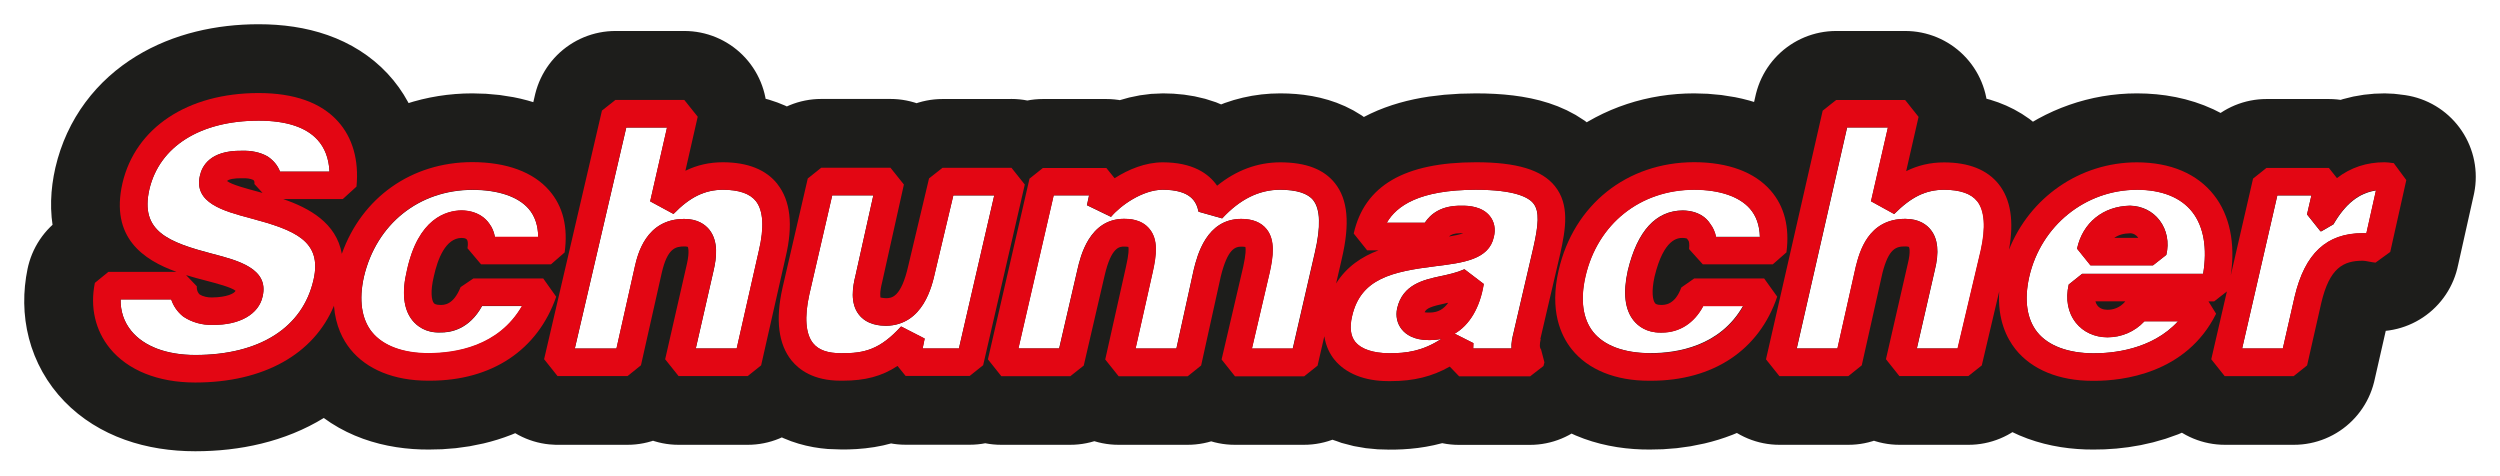 <?xml version="1.0" encoding="UTF-8"?><svg id="Ebene_1" xmlns="http://www.w3.org/2000/svg" xmlns:xlink="http://www.w3.org/1999/xlink" viewBox="0 0 340.97 64.87"><defs><style>.cls-1{fill:#fff;}.cls-2{stroke:#1d1d1b;stroke-width:22.53px;}.cls-2,.cls-3{fill:#1d1d1b;stroke-linecap:round;stroke-linejoin:round;}.cls-3{stroke:#fff;stroke-width:29.16px;}.cls-4{fill:none;}.cls-5{fill:#e30613;}.cls-6{filter:url(#drop-shadow-1);}</style><filter id="drop-shadow-1" x="0" y="0" width="346.14" height="70.04" filterUnits="userSpaceOnUse"><feOffset dx="5.17" dy="5.17"/><feGaussianBlur result="blur" stdDeviation="0"/><feFlood flood-color="#9d9d9c" flood-opacity="1"/><feComposite in2="blur" operator="in"/><feComposite in="SourceGraphic"/></filter></defs><g class="cls-6"><path class="cls-3" d="M46.76,25.28h-10.19c.1-1.14-.34-1.82-1.02-2.32-.65-.36-1.56-.56-2.59-.52-2.4-.04-3.58.68-3.86,1.93-1.19,5.04,18.34,1.89,15.49,14.21-1.79,7.88-8.98,11.7-17.95,11.7s-13.11-5.21-11.85-11.33h10.18c-.04,1.19.4,2.09,1.15,2.71.76.51,1.84.79,2.86.76,2.69.03,4.68-.86,5.01-2.45,1.21-5.14-18.4-1.63-15.46-14.57,1.68-7.21,8.51-10.83,16.74-10.83,9.03,0,12.06,4.82,11.49,10.7h0ZM75.16,34.18c1.03-7.34-4.3-10.17-10.73-10.18-7.79,0-14.63,4.85-16.62,13.29-1.87,8.32,3.01,12.8,10.7,12.76,6.56.03,13.01-2.73,15.6-10.19h-9.54c-.76,1.9-2.1,3.64-4.51,3.6-2.81.04-3.62-2.41-2.71-6.18.63-2.88,2.09-6.69,5.68-6.71,1.01.03,1.74.35,2.21,1.04.44.58.58,1.44.4,2.56h9.54ZM76.03,49.4h9.55l2.84-12.64c.71-3.09,1.98-5.04,4.91-5.04,2.61,0,2.75,2.18,2.19,4.66l-2.97,13.02h9.43l3.36-14.82c1.61-6.76-.49-10.57-6.72-10.58-3.19,0-5.64,1.33-8.1,3.86l2.82-12.37h-9.4l-7.89,33.91h0ZM137.96,24.77h-9.42l-2.82,11.84c-.84,3.79-2.2,5.88-4.91,5.94-2.28-.06-3.16-1.13-2.32-4.5l2.96-13.29h-9.45l-3.45,14.96c-1.57,7.07,1.01,10.36,6.19,10.32,3.89.03,6.45-.89,9.53-4.27l-.76,3.62h8.75l5.68-24.63h0ZM136.55,49.4h9.41l2.84-12.24c.68-2.94,1.79-5.44,4.52-5.44,2.54,0,2.89,1.47,2.06,5.04l-2.83,12.64h9.42l2.7-12.24c.74-2.94,1.86-5.44,4.64-5.44,2.5,0,2.85,1.47,2.05,5.04l-2.95,12.64h9.43l3.35-14.57c1.58-6.78.34-10.82-6.58-10.83-3.51,0-6.54,1.56-9.28,4.5-.52-2.62-2.45-4.49-6.72-4.5-3.42,0-6.95,2.5-8.5,4.38l.78-3.61h-8.65l-5.67,24.63h0ZM241.8,34.18c.96-7.34-4.39-10.17-10.73-10.18-7.87,0-14.72,4.85-16.65,13.29-1.91,8.32,2.95,12.8,10.6,12.76,6.61.03,13.08-2.73,15.6-10.19h-9.55c-.69,1.9-2.06,3.64-4.51,3.6-2.77.04-3.55-2.41-2.72-6.18.7-2.88,2.14-6.69,5.68-6.71,1.05.03,1.81.35,2.2,1.04.49.58.64,1.44.52,2.56h9.55ZM242.7,49.4h9.4l2.84-12.64c.79-3.09,1.98-5.04,4.91-5.04,2.65,0,2.82,2.18,2.2,4.66l-2.98,13.02h9.41l3.5-14.82c1.52-6.76-.57-10.57-6.83-10.58-3.17,0-5.62,1.33-8.13,3.86l2.83-12.37h-9.42l-7.73,33.91h0ZM303.45,49.4h9.41l1.94-8.52c1.26-5.33,3.64-7.22,7.49-7.22.65,0,1.28.2,1.92.26l2.19-9.8c-.35-.03-.75-.12-1.16-.12-3.67,0-6.41,1.84-8.62,5.66h-.13l1.14-4.89h-8.51l-5.67,24.63h0ZM302.01,39.22c2.18-8.91-1.71-15.21-10.56-15.22-7.58,0-14.63,5.2-16.5,13.29-1.89,8.29,2.97,12.8,10.58,12.76,5.56.03,12.02-1.99,15.07-8.11h-9.01c-1.03,1.47-2.56,2.19-4.15,2.19-2.41,0-4.14-1.95-3.46-4.9h18.03ZM285.11,34.31c.59-2.68,2.58-4.32,5.44-4.38,2.16.06,3.65,2.08,3.08,4.38h-8.52ZM208.64,49.4l.13-.5c-.96-1.01-.85-1.72-.51-3.12l2.71-11.6c1.31-5.83,1.62-10.17-9.67-10.18-9.37,0-13.67,3.06-14.84,8.25h9.04c.74-2.07,2.56-2.36,3.86-2.32,1.03-.04,3.03.18,2.59,1.94-1.02,4.67-16.78-.41-19.34,10.83-1.19,5.09,2.27,7.39,6.82,7.36,3.49.03,6.38-.69,9.66-3.33l-.11,2.68h9.68ZM194.96,44.5c-1.9.05-2.85-.8-2.58-2.07.73-3.17,4.65-2.41,8.12-4.01-.56,3.43-2.28,6.12-5.54,6.07h0Z"/></g><path class="cls-2" d="M46.76,25.28h-10.19c.1-1.14-.34-1.82-1.02-2.32-.65-.36-1.56-.56-2.59-.52-2.4-.04-3.58.68-3.86,1.93-1.19,5.04,18.34,1.89,15.49,14.21-1.79,7.88-8.98,11.7-17.95,11.7s-13.11-5.21-11.85-11.33h10.18c-.04,1.19.4,2.09,1.15,2.71.76.51,1.84.79,2.86.76,2.69.03,4.68-.86,5.01-2.45,1.21-5.14-18.4-1.63-15.46-14.57,1.68-7.21,8.51-10.83,16.74-10.83,9.03,0,12.06,4.82,11.49,10.7h0ZM75.16,34.18c1.03-7.34-4.3-10.17-10.73-10.18-7.79,0-14.63,4.85-16.62,13.29-1.87,8.32,3.01,12.8,10.7,12.76,6.56.03,13.01-2.73,15.6-10.19h-9.54c-.76,1.9-2.1,3.64-4.51,3.6-2.81.04-3.62-2.41-2.71-6.18.63-2.88,2.09-6.69,5.68-6.71,1.01.03,1.74.35,2.21,1.04.44.58.58,1.44.4,2.56h9.54ZM76.03,49.4h9.55l2.84-12.64c.71-3.09,1.98-5.04,4.91-5.04,2.61,0,2.75,2.18,2.19,4.66l-2.97,13.02h9.43l3.36-14.82c1.61-6.76-.49-10.57-6.72-10.58-3.19,0-5.64,1.33-8.1,3.86l2.82-12.37h-9.4l-7.89,33.91h0ZM137.96,24.77h-9.42l-2.82,11.84c-.84,3.79-2.2,5.88-4.91,5.94-2.28-.06-3.16-1.13-2.32-4.5l2.96-13.29h-9.45l-3.45,14.96c-1.57,7.07,1.01,10.36,6.19,10.32,3.89.03,6.45-.89,9.53-4.27l-.76,3.62h8.75l5.68-24.63h0ZM136.55,49.4h9.41l2.84-12.24c.68-2.94,1.79-5.44,4.52-5.44,2.54,0,2.89,1.47,2.06,5.04l-2.83,12.64h9.42l2.7-12.24c.74-2.94,1.86-5.44,4.64-5.44,2.5,0,2.85,1.47,2.05,5.04l-2.95,12.64h9.43l3.35-14.57c1.58-6.78.34-10.82-6.58-10.83-3.51,0-6.54,1.56-9.28,4.5-.52-2.62-2.45-4.49-6.72-4.5-3.42,0-6.95,2.5-8.5,4.38l.78-3.61h-8.65l-5.67,24.63h0ZM241.8,34.18c.96-7.34-4.39-10.17-10.73-10.18-7.87,0-14.72,4.85-16.65,13.29-1.91,8.32,2.95,12.8,10.6,12.76,6.61.03,13.08-2.73,15.6-10.19h-9.55c-.69,1.9-2.06,3.64-4.51,3.6-2.77.04-3.55-2.41-2.72-6.18.7-2.88,2.14-6.69,5.68-6.71,1.05.03,1.81.35,2.2,1.04.49.58.64,1.44.52,2.56h9.55ZM242.7,49.4h9.4l2.84-12.64c.79-3.09,1.98-5.04,4.91-5.04,2.65,0,2.82,2.18,2.2,4.66l-2.98,13.02h9.41l3.5-14.82c1.52-6.76-.57-10.57-6.83-10.58-3.17,0-5.62,1.33-8.13,3.86l2.83-12.37h-9.42l-7.73,33.91h0ZM303.45,49.4h9.41l1.94-8.52c1.26-5.33,3.64-7.22,7.49-7.22.65,0,1.28.2,1.92.26l2.19-9.8c-.35-.03-.75-.12-1.16-.12-3.67,0-6.41,1.84-8.62,5.66h-.13l1.14-4.89h-8.51l-5.67,24.63h0ZM302.01,39.22c2.18-8.91-1.71-15.21-10.56-15.22-7.58,0-14.63,5.2-16.5,13.29-1.89,8.29,2.97,12.8,10.58,12.76,5.56.03,12.02-1.99,15.07-8.11h-9.01c-1.03,1.47-2.56,2.19-4.15,2.19-2.41,0-4.14-1.95-3.46-4.9h18.03ZM285.11,34.31c.59-2.68,2.58-4.32,5.44-4.38,2.16.06,3.65,2.08,3.08,4.38h-8.52ZM208.64,49.4l.13-.5c-.96-1.01-.85-1.72-.51-3.12l2.71-11.6c1.31-5.83,1.62-10.17-9.67-10.18-9.37,0-13.67,3.06-14.84,8.25h9.04c.74-2.07,2.56-2.36,3.86-2.32,1.03-.04,3.03.18,2.59,1.94-1.02,4.67-16.78-.41-19.34,10.83-1.19,5.09,2.27,7.39,6.82,7.36,3.49.03,6.38-.69,9.66-3.33l-.11,2.68h9.68ZM194.96,44.5c-1.9.05-2.85-.8-2.58-2.07.73-3.17,4.65-2.41,8.12-4.01-.56,3.43-2.28,6.12-5.54,6.07h0Z"/><path class="cls-4" d="M289.87,41.1h-4.09c.06.22.15.42.28.58.29.37.78.57,1.37.57.7,0,1.66-.21,2.43-1.15Z"/><path class="cls-4" d="M194.3,42.59c.14.03.33.05.62.04h.07c1.2,0,1.96-.53,2.53-1.34-.08.02-.16.04-.25.05-2.09.45-2.73.69-2.98,1.25Z"/><path class="cls-4" d="M199.42,31.81h-.13c-.06,0-.11,0-.17,0-.8,0-1.24.19-1.51.45.76-.12,1.48-.28,1.95-.45-.02-.01-.1,0-.15,0Z"/><path class="cls-4" d="M291.56,32.34c-.18-.23-.51-.51-1.06-.53-.85.02-1.57.23-2.14.62h3.27s-.04-.07-.07-.1Z"/><path class="cls-4" d="M27.24,40.16c.43.26,1.09.42,1.67.4,2.06-.01,3.07-.55,3.22-.91-.57-.47-2.65-1.02-4.05-1.39-.83-.22-1.75-.46-2.7-.75l1.46,1.52c-.02.63.2.94.4,1.13Z"/><path class="cls-4" d="M34.54,24.56c-.36-.17-.91-.26-1.5-.23h-.12c-.99-.02-1.76.14-1.95.38.6.49,2.7,1.05,4.13,1.43.22.06.46.12.69.19l-1.09-1.19c.03-.35-.03-.45-.16-.56Z"/><path class="cls-1" d="M71.2,41.74h-5.45c-1.73,3.17-4.29,3.65-5.73,3.61-1.97.06-3.16-.89-3.78-1.66-1.21-1.52-1.46-3.81-.73-6.83,1.53-7.05,5.35-8.14,7.49-8.15,2.13.06,3.23,1.04,3.78,1.87.36.48.6,1.07.72,1.74h5.91c-.02-1.57-.46-2.86-1.31-3.84-1.44-1.66-4.17-2.58-7.67-2.58-7.28.01-13.09,4.66-14.79,11.85-.71,3.16-.33,5.78,1.1,7.56,1.51,1.88,4.29,2.91,7.76,2.89,3.54-.01,9.49-.86,12.71-6.44Z"/><path class="cls-1" d="M194.97,46.38c-.06,0-.11,0-.16,0-1.99,0-3.06-.77-3.6-1.42-.66-.8-.9-1.83-.66-2.92.76-3.26,3.63-3.88,5.94-4.38,1.09-.23,2.22-.48,3.23-.94l2.64,2.01c-.53,3.24-1.94,5.59-3.97,6.78l2.56,1.29-.03.73h5.22c-.05-.77.12-1.49.29-2.18l2.7-11.6c.67-2.97.88-4.92,0-6.01-.68-.85-2.59-1.86-7.85-1.86-7.71.01-10.8,2.18-12.15,4.5h5.19c.79-1.19,2.24-2.37,5-2.32,1.02-.03,2.83.12,3.86,1.4.63.78.83,1.8.55,2.87-.67,3.07-4.18,3.51-7.9,3.97-5.95.74-10.25,1.67-11.43,6.82-.36,1.53-.21,2.71.44,3.52.8,1,2.47,1.52,4.54,1.54,2.47.03,4.7-.32,7.2-1.96-.52.12-1.06.16-1.62.17Z"/><path class="cls-1" d="M130.02,26.65l-2.47,10.4c-.44,1.97-1.62,7.28-6.7,7.39-.71-.02-2.6-.06-3.74-1.57-1.18-1.56-.82-3.75-.44-5.26l2.44-10.96h-5.61l-3.12,13.51c-.69,3.09-.51,5.39.51,6.66.74.92,2,1.37,3.84,1.36,3.18.03,5.31-.52,8.16-3.65l3.22,1.65-.28,1.36h4.95l4.82-20.88h-5.58Z"/><path class="cls-1" d="M42.76,38.17c1.24-5.35-2.61-6.81-8.63-8.42-3.63-.97-7.74-2.07-6.86-5.81.28-1.27,1.38-3.43,5.66-3.38,1.34-.05,2.57.21,3.54.76l.18.12c.73.53,1.25,1.19,1.54,1.96h6.75c-.09-1.78-.63-3.23-1.63-4.33-1.57-1.73-4.28-2.62-8.03-2.62-7.96,0-13.54,3.52-14.91,9.38-1.3,5.73,2.59,7.2,8.67,8.8,3.42.89,7.67,2.01,6.78,5.78-.51,2.43-3.15,3.96-6.87,3.89-1.33.05-2.81-.36-3.89-1.09l-.14-.1c-.74-.61-1.27-1.39-1.57-2.28h-6.9c-.03,1.61.46,3.08,1.45,4.29,1.73,2.12,4.83,3.29,8.74,3.29,8.76,0,14.64-3.73,16.12-10.25Z"/><path class="cls-1" d="M98.61,25.88c-2.49.01-4.52,1-6.75,3.3l-3.18-1.72,2.3-10.07h-5.56l-7.02,30.15h5.68l2.51-11.18c.37-1.62,1.5-6.5,6.74-6.5,1.85,0,2.87.8,3.41,1.46,1.29,1.62.97,3.9.61,5.48l-2.45,10.73h5.58l3.03-13.37c.74-3.13.6-5.45-.41-6.73-.81-1.03-2.32-1.55-4.49-1.55Z"/><path class="cls-1" d="M179.12,27.32c-.75-.95-2.28-1.43-4.54-1.44-2.88.01-5.47,1.29-7.9,3.91l-3.22-.91c-.28-1.39-1.08-2.99-4.89-3-2.76.01-5.78,2.17-7.05,3.7l-3.28-1.59.29-1.34h-4.83l-4.81,20.88h5.56l2.5-10.79c.39-1.7,1.59-6.89,6.35-6.89.59,0,2.37,0,3.5,1.42,1.13,1.42.97,3.4.39,5.92l-2.32,10.35h5.57l2.37-10.77c.48-1.93,1.73-6.91,6.47-6.91,1.55,0,2.72.47,3.46,1.4,1.2,1.5.91,3.73.42,5.92l-2.42,10.36h5.57l3.02-13.12c.82-3.5.74-5.88-.22-7.1Z"/><path class="cls-1" d="M269.66,27.43c-.82-1.03-2.34-1.55-4.51-1.55-2.5.01-4.47.97-6.8,3.31l-3.16-1.74,2.31-10.07h-5.57l-6.87,30.15h5.55l2.51-11.18c.51-1.98,1.67-6.5,6.75-6.5,1.9,0,2.94.82,3.48,1.51.97,1.24,1.15,3.04.54,5.48l-2.45,10.69h5.57l3.16-13.38c.7-3.11.53-5.44-.49-6.72Z"/><path class="cls-1" d="M318.23,30.61l-1.62.94h-.13l-1.83-2.3.6-2.59h-4.65l-4.8,20.88h5.55l1.61-7.06c1.4-5.92,4.36-8.67,9.32-8.67.16,0,.32,0,.47.02l1.31-5.85c-2.34.35-4.18,1.82-5.82,4.65Z"/><path class="cls-1" d="M232.29,41.74c-1.23,2.32-3.23,3.61-5.64,3.61h-.22c-1.88,0-3-.88-3.61-1.62-1.22-1.49-1.49-3.79-.81-6.84,1.31-5.42,3.83-8.16,7.5-8.19,2.16.05,3.22,1,3.75,1.84.38.5.64,1.09.78,1.76h5.98c-.04-1.57-.49-2.86-1.36-3.85-1.45-1.66-4.15-2.57-7.61-2.58-7.35.01-13.17,4.66-14.82,11.83-.73,3.18-.36,5.8,1.06,7.58,1.5,1.87,4.23,2.86,7.7,2.88h.13c3.59,0,9.48-.92,12.61-6.44h-5.46Z"/><path class="cls-1" d="M291.44,25.88c-7.02.01-13.06,4.88-14.67,11.84-.72,3.17-.34,5.79,1.09,7.58,1.5,1.87,4.25,2.87,7.65,2.88,2.49.02,7.95-.43,11.55-4.36h-4.59c-1.31,1.4-3.1,2.18-5.04,2.18-1.74,0-3.31-.72-4.31-1.99-1.09-1.37-1.43-3.22-.97-5.21l1.83-1.46h16.5c.59-3.49.08-6.45-1.48-8.44-1.55-1.98-4.16-3.02-7.56-3.03ZM295.46,34.76l-1.82,1.43h-8.52l-1.83-2.28c.77-3.54,3.54-5.78,7.23-5.86,1.66.04,3.09.77,4.03,2.01.99,1.3,1.32,3.02.91,4.7Z"/><path class="cls-5" d="M326.54,22.26c-.11,0-.22-.03-.34-.04-.29-.04-.6-.08-.97-.09-2.47,0-4.63.72-6.5,2.16l-1.1-1.39h-8.51l-1.83,1.46-3.04,13.2c.65-4.38-.14-8.21-2.29-10.95-2.29-2.92-5.92-4.46-10.52-4.47-7.79.01-14.6,4.79-17.44,11.92.71-3.88.24-6.89-1.41-8.95-1.57-1.96-4.07-2.96-7.45-2.96-1.85,0-3.54.39-5.16,1.19l1.69-7.4-1.83-2.3h-9.42l-1.83,1.46-7.73,33.91,1.83,2.29h9.4l1.83-1.47,2.82-12.59c.86-3.36,1.87-3.63,3.09-3.63.42,0,.52.07.52.07.02.03.29.53-.15,2.29l-2.98,13.02,1.83,2.3h9.41l1.83-1.45,2.38-10.11c-.25,3.84,1.01,6.39,2.24,7.93,2.22,2.76,5.94,4.28,10.47,4.28.09,0,.18,0,.27,0,3.75,0,12.51-.93,16.6-9.15l-1.04-1.68h.77l1.74-1.36-2.13,9.25,1.83,2.3h9.41l1.83-1.46,1.93-8.51c1.13-4.8,3.01-5.77,5.66-5.77.21,0,.49.05.79.11.32.06.63.12.95.15l2.01-1.46,2.19-9.8-1.69-2.28ZM261.42,47.53l2.45-10.69c.61-2.44.43-4.23-.54-5.48-.54-.69-1.58-1.51-3.48-1.51-5.08,0-6.24,4.52-6.75,6.5l-2.51,11.18h-5.55l6.87-30.15h5.57l-2.31,10.07,3.16,1.74c2.33-2.34,4.3-3.3,6.8-3.31,2.18,0,3.7.53,4.51,1.55,1.02,1.28,1.19,3.61.49,6.72l-3.16,13.38h-5.57ZM285.78,41.1h4.09c-.77.94-1.74,1.15-2.43,1.15-.59,0-1.08-.2-1.37-.57-.13-.16-.22-.35-.28-.58ZM300.48,37.35h-16.5l-1.83,1.46c-.46,1.99-.11,3.84.97,5.21,1,1.26,2.58,1.99,4.31,1.99,1.94,0,3.73-.78,5.04-2.18h4.59c-3.6,3.92-9.06,4.37-11.55,4.36-3.4,0-6.15-1-7.65-2.88-1.43-1.79-1.81-4.41-1.09-7.58,1.61-6.96,7.65-11.83,14.67-11.84,3.4,0,6.01,1.05,7.56,3.03,1.56,1.99,2.07,4.95,1.48,8.44ZM322.75,31.81c-.15-.01-.31-.02-.47-.02-4.96,0-7.92,2.75-9.32,8.67l-1.61,7.06h-5.55l4.8-20.88h4.65l-.6,2.59,1.83,2.3h.13l1.62-.94c1.64-2.83,3.48-4.3,5.82-4.65l-1.31,5.85Z"/><path class="cls-5" d="M210.09,46.21l2.71-11.62c.76-3.41,1.28-6.69-.72-9.19-1.78-2.23-5.21-3.27-10.78-3.27-9.75.01-15.2,3.19-16.67,9.72l1.83,2.29h1.56c-2.27.86-4.37,2.23-5.79,4.52l.78-3.39c1.12-4.79.82-8.06-.93-10.27-1.52-1.92-3.96-2.85-7.48-2.86-3.1.01-5.99,1.08-8.6,3.19-1.16-1.67-3.34-3.18-7.4-3.19-2.39,0-4.71.97-6.58,2.17l-1.13-1.4h-8.65l-1.83,1.46-5.67,24.64,1.83,2.3h9.41l1.83-1.45,2.84-12.25c.92-3.98,2.07-3.98,2.69-3.98.29,0,.46.03.56.05.05.24.08.92-.33,2.7l-2.83,12.65,1.83,2.29h9.42l1.83-1.47,2.69-12.19c.93-3.71,1.94-4.02,2.82-4.02.27,0,.44.02.53.05.05.24.09.92-.3,2.69l-2.95,12.65,1.83,2.3h9.43l1.83-1.46.92-4.01c.22,1.42.79,2.46,1.36,3.17,1.52,1.9,4.13,2.95,7.33,2.95.13,0,.27,0,.4,0,3.07,0,5.6-.61,8.02-1.98l1.28,1.33h9.68l1.82-1.41.13-.5-.46-1.76q-.3-.32-.05-1.4ZM170.76,47.53l2.42-10.36c.49-2.19.78-4.42-.42-5.92-.75-.93-1.91-1.4-3.46-1.4-4.74,0-5.99,4.98-6.47,6.91l-2.37,10.77h-5.57l2.32-10.35c.58-2.53.74-4.5-.39-5.92-1.12-1.42-2.91-1.42-3.5-1.42-4.76,0-5.95,5.19-6.35,6.89l-2.5,10.79h-5.56l4.81-20.88h4.83l-.29,1.34,3.28,1.59c1.27-1.53,4.29-3.69,7.05-3.7,3.81.01,4.61,1.61,4.89,3l3.22.91c2.43-2.62,5.02-3.9,7.9-3.91,2.26,0,3.78.49,4.54,1.44.96,1.21,1.03,3.6.22,7.1l-3.02,13.12h-5.57ZM184.86,46.64c-.65-.81-.8-1.99-.44-3.52,1.18-5.15,5.48-6.08,11.43-6.82,3.72-.46,7.23-.9,7.9-3.97.27-1.07.08-2.09-.55-2.87-1.03-1.28-2.84-1.43-3.86-1.4-2.76-.06-4.22,1.13-5,2.32h-5.19c1.34-2.31,4.43-4.49,12.15-4.5,5.26,0,7.17,1.02,7.85,1.86.88,1.09.66,3.04,0,6.01l-2.7,11.6c-.16.68-.34,1.41-.29,2.18h-5.22l.03-.73-2.56-1.29c2.03-1.19,3.45-3.54,3.97-6.78l-2.64-2.01c-1.02.47-2.14.71-3.23.94-2.31.5-5.19,1.11-5.94,4.38-.23,1.08,0,2.12.66,2.92.54.66,1.61,1.42,3.6,1.42.05,0,.11,0,.16,0,.57,0,1.11-.05,1.62-.17-2.5,1.64-4.72,1.99-7.2,1.96-2.07-.01-3.74-.54-4.54-1.54ZM199.57,31.81c-.47.18-1.2.33-1.95.45.26-.26.7-.45,1.51-.45.05,0,.11,0,.17,0h.13c.05,0,.13-.01.15,0ZM197.52,41.29c-.57.81-1.33,1.34-2.53,1.34h-.07c-.28,0-.47-.01-.62-.04.25-.56.89-.8,2.98-1.25.08-.02.16-.04.25-.05Z"/><path class="cls-5" d="M240.62,37.98h-9.55l-1.76,1.23c-.88,2.41-2.26,2.38-2.78,2.38-.58,0-.75-.17-.8-.24-.32-.39-.52-1.58-.07-3.62,1.27-5.26,3.23-5.27,3.81-5.28.47.01.61.1.61.09l.2.28c.07.08.17.42.09,1.15l1.87,2.08h9.55l1.86-1.63c.45-3.45-.28-6.29-2.16-8.44-2.2-2.52-5.81-3.85-10.43-3.86-9.18.02-16.43,5.81-18.48,14.75-1.26,5.48.28,8.88,1.79,10.77,2.21,2.77,5.95,4.29,10.52,4.29.09,0,.18,0,.27,0,8.5,0,14.77-4.17,17.23-11.47l-1.78-2.48ZM225.14,48.18h-.13c-3.46-.02-6.2-1.01-7.7-2.88-1.43-1.78-1.79-4.4-1.06-7.58,1.64-7.18,7.46-11.82,14.82-11.83,3.46,0,6.16.92,7.61,2.58.86.98,1.32,2.27,1.36,3.85h-5.98c-.14-.68-.4-1.27-.78-1.76-.53-.84-1.6-1.79-3.75-1.84-3.67.03-6.19,2.77-7.5,8.19-.68,3.05-.4,5.35.81,6.84.6.74,1.73,1.62,3.61,1.62h.22c2.41,0,4.41-1.29,5.64-3.61h5.46c-3.13,5.52-9.02,6.44-12.61,6.44Z"/><path class="cls-5" d="M137.96,22.89h-9.42l-1.83,1.44-2.82,11.87c-.99,4.43-2.32,4.46-3.03,4.47-.52-.01-.74-.11-.76-.08-.03-.1-.16-.62.22-2.13l2.96-13.29-1.83-2.29h-9.45l-1.83,1.46-3.46,14.98c-.96,4.32-.54,7.63,1.25,9.85,1.02,1.26,3,2.75,6.65,2.75.12,0,.23,0,.35,0,3.01,0,5.3-.59,7.45-2.01l1.1,1.36h8.75l1.83-1.46,5.68-24.64-1.83-2.3ZM125.84,47.53l.28-1.36-3.22-1.65c-2.86,3.13-4.98,3.68-8.16,3.65-1.84.01-3.1-.44-3.84-1.36-1.02-1.26-1.2-3.57-.51-6.66l3.12-13.51h5.61l-2.44,10.96c-.38,1.52-.75,3.71.44,5.26,1.14,1.5,3.03,1.55,3.74,1.57,5.08-.11,6.26-5.42,6.7-7.39l2.47-10.4h5.58l-4.82,20.88h-4.95Z"/><path class="cls-5" d="M74.1,37.98h-9.54l-1.74,1.18c-.99,2.46-2.25,2.44-2.8,2.43-.62,0-.8-.19-.85-.25-.31-.39-.5-1.57,0-3.65.52-2.38,1.61-5.22,3.79-5.24.57.01.67.16.75.28.07.1.16.44.05,1.13l1.85,2.19h9.54l1.86-1.62c.48-3.45-.22-6.28-2.09-8.44-2.19-2.53-5.83-3.87-10.51-3.88-8.31.01-15.07,4.85-17.79,12.51-.74-4.22-4.45-6.25-8-7.47h8.13l1.87-1.7c.35-3.61-.53-6.69-2.54-8.91-2.31-2.55-5.95-3.85-10.81-3.85-9.68,0-16.8,4.72-18.57,12.3-1.69,7.42,2.87,10.47,7.38,12.09h-9.3l-1.84,1.5c-.68,3.3.05,6.47,2.04,8.92,2.45,3.01,6.59,4.67,11.65,4.67,9.31,0,16.17-3.86,18.92-10.47.21,2.76,1.23,4.68,2.24,5.93,2.23,2.77,5.99,4.29,10.58,4.29h.27c8.43,0,14.7-4.17,17.22-11.45l-1.77-2.49ZM17.9,45.13c-.99-1.21-1.48-2.68-1.45-4.29h6.9c.29.89.83,1.67,1.57,2.28l.14.1c1.08.73,2.56,1.15,3.89,1.09,3.71.07,6.36-1.46,6.87-3.89.89-3.77-3.37-4.89-6.78-5.78-6.08-1.59-9.97-3.07-8.67-8.8,1.37-5.87,6.94-9.38,14.91-9.38,3.76,0,6.46.88,8.03,2.62,1,1.1,1.55,2.55,1.63,4.33h-6.75c-.29-.77-.8-1.43-1.54-1.96l-.18-.12c-.97-.55-2.2-.81-3.54-.76-4.28-.06-5.38,2.1-5.66,3.38-.88,3.74,3.23,4.84,6.86,5.81,6.02,1.61,9.87,3.06,8.63,8.42-1.48,6.51-7.36,10.25-16.12,10.25-3.91,0-7.01-1.17-8.74-3.29ZM25.38,37.52c.95.29,1.87.54,2.7.75,1.41.37,3.48.91,4.05,1.39-.15.35-1.16.89-3.22.91-.58.02-1.24-.14-1.67-.4-.2-.18-.42-.5-.4-1.13l-1.46-1.52ZM35.79,26.31c-.24-.06-.47-.13-.69-.19-1.42-.38-3.53-.94-4.13-1.43.19-.24.96-.39,1.95-.38h.12c.59-.03,1.14.06,1.5.23.14.11.19.22.16.56l1.09,1.19ZM50.73,45.28c-1.43-1.78-1.81-4.4-1.1-7.56,1.7-7.18,7.5-11.83,14.79-11.85,3.51,0,6.23.93,7.67,2.58.85.98,1.29,2.27,1.31,3.84h-5.91c-.12-.67-.36-1.25-.72-1.74-.55-.82-1.65-1.81-3.78-1.87-2.14.02-5.95,1.1-7.49,8.15-.73,3.02-.48,5.32.73,6.83.62.78,1.81,1.73,3.78,1.66,1.44.04,4-.44,5.73-3.61h5.45c-3.21,5.58-9.17,6.42-12.71,6.44-3.48.01-6.25-1.01-7.76-2.89Z"/><path class="cls-5" d="M106.04,25.11c-1.55-1.97-4.05-2.97-7.44-2.98-1.85,0-3.53.38-5.12,1.16l1.68-7.37-1.83-2.29h-9.4l-1.83,1.45-7.89,33.91,1.83,2.3h9.55l1.83-1.47,2.84-12.63c.77-3.31,1.85-3.58,3.08-3.58.33,0,.46.06.47.06h0s.28.55-.12,2.31l-2.97,13.02,1.83,2.29h9.43l1.83-1.46,3.35-14.81c1.03-4.33.65-7.66-1.12-9.9ZM103.5,34.16l-3.03,13.37h-5.58l2.45-10.73c.36-1.58.68-3.87-.61-5.48-.53-.67-1.56-1.46-3.41-1.46-5.24,0-6.36,4.89-6.74,6.5l-2.51,11.18h-5.68l7.02-30.15h5.56l-2.3,10.07,3.18,1.72c2.23-2.3,4.25-3.29,6.75-3.3,2.17,0,3.68.53,4.49,1.55,1.01,1.28,1.15,3.6.41,6.73Z"/><path class="cls-5" d="M290.51,28.06c-3.69.07-6.46,2.32-7.23,5.86l1.83,2.28h8.52l1.82-1.43c.42-1.68.08-3.4-.91-4.7-.94-1.23-2.38-1.96-4.03-2.01ZM290.5,31.81c.55.01.88.3,1.06.53.02.03.05.06.07.1h-3.27c.57-.4,1.29-.61,2.14-.62Z"/></svg>